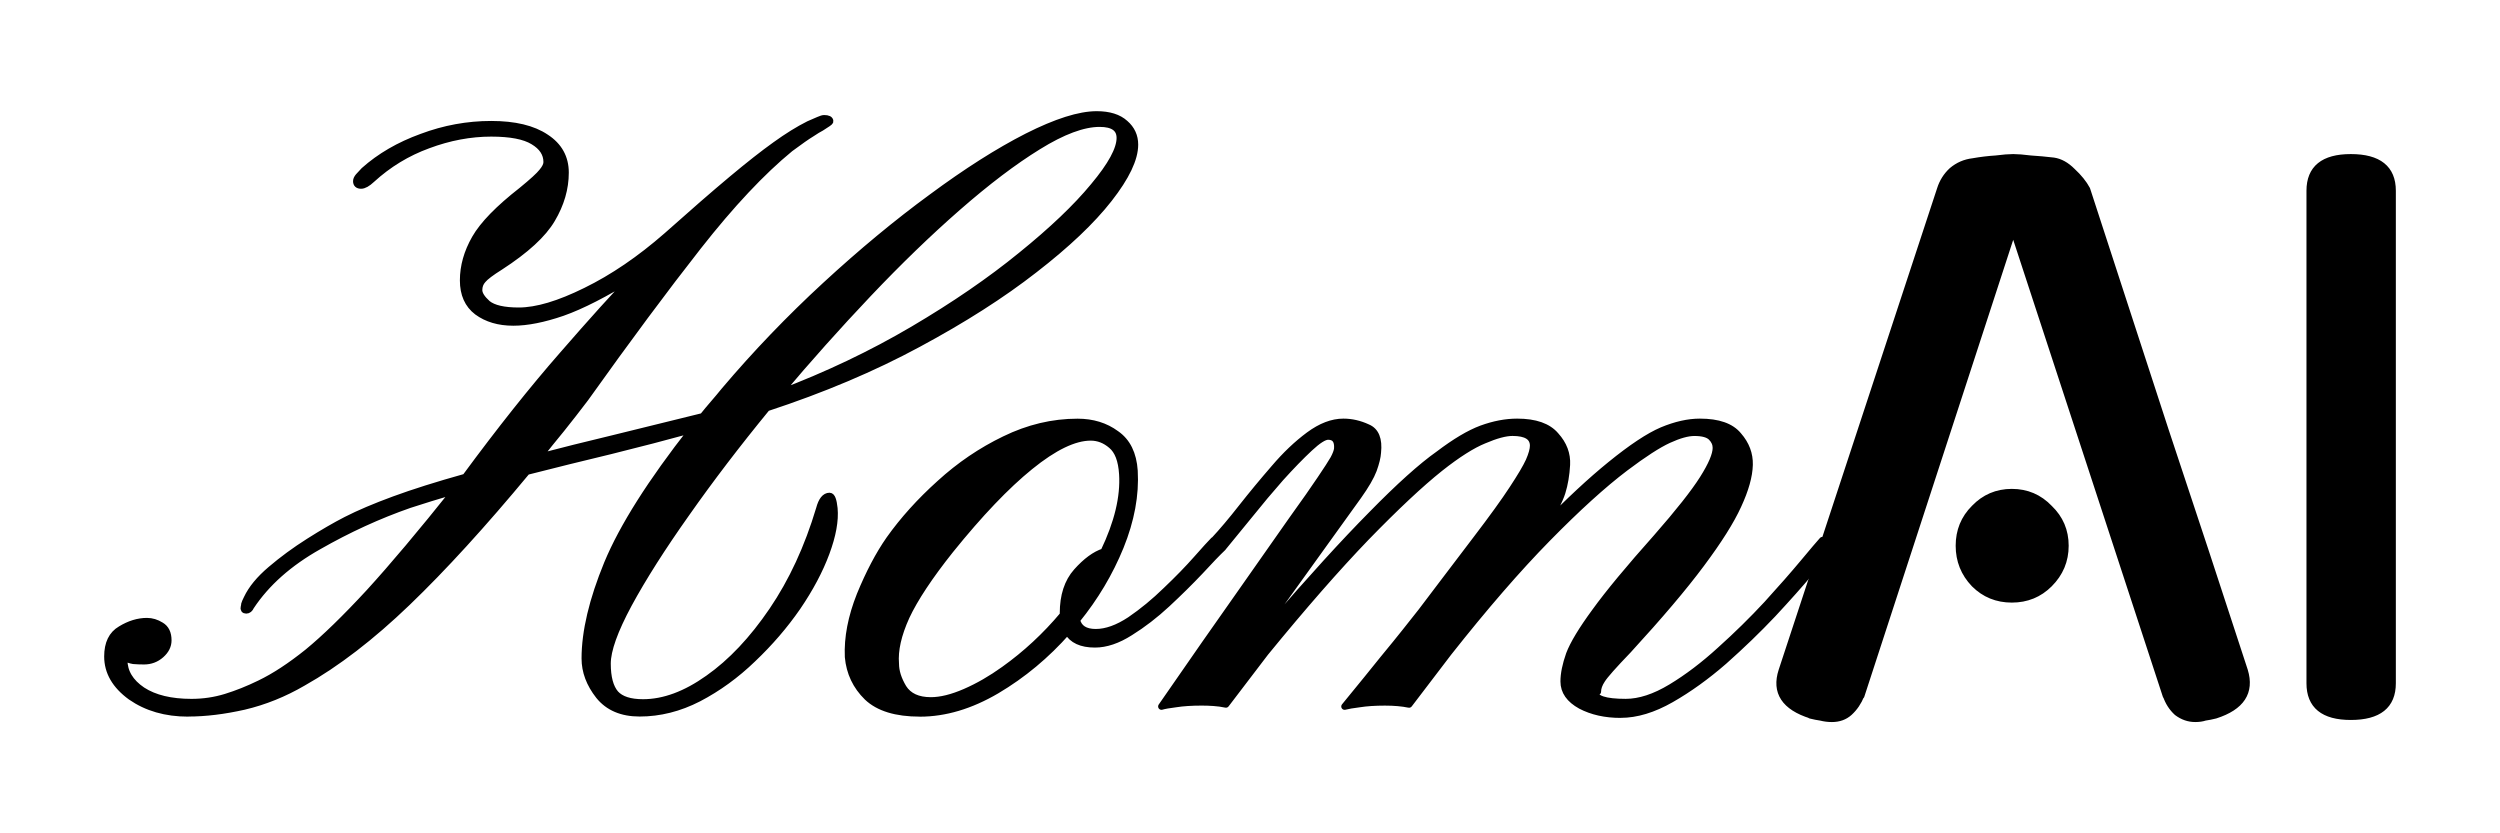 <?xml version="1.0" encoding="UTF-8" standalone="no"?>
<!-- Created with Inkscape (http://www.inkscape.org/) -->

<svg
   width="120mm"
   height="40mm"
   viewBox="0 0 120 40"
   version="1.1"
   id="svg1"
   xmlns="http://www.w3.org/2000/svg"
   xmlns:svg="http://www.w3.org/2000/svg">
  <defs
     id="defs1" />
  <path
     style="font-size:41.677px;font-family:'Pinyon Script';-inkscape-font-specification:'Pinyon Script, @opsz=72.0';font-variation-settings:'opsz' 72;text-align:center;text-anchor:middle;stroke:#000000;stroke-width:0.323;stroke-linejoin:round"
     d="m 9.028,34.237 q -1.608,0 -2.747,-0.794 -1.119,-0.814 -1.119,-1.933 0,-0.936 0.631,-1.302 0.631,-0.387 1.262,-0.387 0.346,0 0.672,0.203 0.346,0.203 0.346,0.712 0,0.387 -0.346,0.692 -0.346,0.305 -0.814,0.305 -0.265,0 -0.509,-0.02 -0.244,-0.041 -0.448,-0.163 v 0.122 q 0,0.875 0.875,1.465 0.875,0.57 2.361,0.57 0.855,0 1.648,-0.244 0.794,-0.244 1.628,-0.651 1.058,-0.509 2.3,-1.506 1.241,-1.018 2.951,-2.869 1.709,-1.872 4.111,-4.884 -1.241,0.366 -2.177,0.672 -2.218,0.773 -4.355,1.994 -2.137,1.201 -3.256,2.89 -0.081,0.183 -0.224,0.183 -0.142,0 -0.102,-0.163 0.02,-0.061 0.02,-0.122 0.02,-0.081 0.122,-0.285 0.326,-0.692 1.14,-1.384 0.834,-0.712 1.831,-1.343 0.997,-0.631 1.791,-1.038 0.916,-0.468 2.3,-0.977 1.384,-0.509 3.419,-1.079 2.503,-3.398 4.66,-5.861 2.157,-2.483 3.419,-3.785 -2.035,1.262 -3.419,1.75 -1.363,0.468 -2.361,0.468 -1.038,0 -1.73,-0.509 -0.672,-0.509 -0.672,-1.506 0,-1.018 0.57,-2.015 0.57,-0.997 2.239,-2.3 0.773,-0.631 0.977,-0.895 0.224,-0.265 0.224,-0.468 0,-0.611 -0.651,-0.997 -0.631,-0.387 -2.015,-0.387 -1.506,0 -3.032,0.57 -1.506,0.549 -2.707,1.648 -0.305,0.285 -0.509,0.285 -0.224,0 -0.224,-0.203 0,-0.102 0.102,-0.224 0.122,-0.122 0.265,-0.285 1.14,-1.018 2.768,-1.608 1.628,-0.611 3.337,-0.611 1.689,0 2.625,0.631 0.936,0.611 0.936,1.689 0,1.14 -0.651,2.239 -0.631,1.079 -2.483,2.279 -0.651,0.407 -0.834,0.631 -0.183,0.203 -0.183,0.488 0,0.285 0.407,0.651 0.427,0.346 1.506,0.346 1.282,0 3.215,-0.956 1.954,-0.956 3.887,-2.646 1.872,-1.669 3.114,-2.707 1.241,-1.038 2.096,-1.648 0.875,-0.631 1.608,-0.997 0.285,-0.122 0.468,-0.203 0.183,-0.081 0.265,-0.081 0.285,0 0.285,0.142 0,0.041 -0.427,0.305 -0.163,0.081 -0.468,0.285 -0.305,0.183 -1.018,0.712 -2.035,1.669 -4.416,4.701 -2.381,3.032 -5.413,7.285 -0.57,0.753 -1.14,1.465 -0.57,0.692 -1.099,1.363 1.628,-0.427 3.582,-0.895 1.954,-0.488 4.294,-1.058 0.244,-0.305 0.509,-0.611 0.265,-0.305 0.529,-0.631 2.259,-2.666 4.843,-5.047 2.605,-2.401 5.108,-4.233 2.503,-1.852 4.579,-2.91 2.096,-1.058 3.337,-1.058 0.895,0 1.363,0.427 0.468,0.407 0.468,1.018 0,1.018 -1.241,2.605 -1.241,1.587 -3.582,3.398 -2.32,1.811 -5.576,3.561 -3.236,1.75 -7.265,3.073 -2.137,2.605 -3.866,5.067 -1.73,2.442 -2.768,4.355 -1.018,1.893 -1.018,2.849 0,0.997 0.387,1.445 0.387,0.427 1.323,0.427 1.506,0 3.134,-1.16 1.648,-1.16 3.073,-3.256 1.425,-2.096 2.259,-4.884 0.163,-0.611 0.488,-0.611 0.163,0 0.224,0.59 0.081,0.875 -0.387,2.137 -0.468,1.262 -1.384,2.605 -0.916,1.323 -2.137,2.483 -1.201,1.16 -2.605,1.893 -1.384,0.712 -2.829,0.712 -1.282,0 -1.954,-0.834 -0.672,-0.855 -0.672,-1.791 0,-1.933 1.079,-4.558 1.099,-2.646 4.07,-6.431 -1.852,0.509 -3.907,1.018 -2.035,0.488 -4.029,0.997 -3.154,3.805 -5.739,6.288 -2.584,2.483 -5.006,3.846 -1.363,0.794 -2.829,1.14 -1.445,0.326 -2.686,0.326 z M 37.416,18.873 q 3.439,-1.302 6.41,-3.053 2.971,-1.75 5.189,-3.561 2.239,-1.811 3.48,-3.317 1.262,-1.506 1.262,-2.32 0,-0.692 -0.977,-0.692 -1.18,0 -2.951,1.099 -1.75,1.079 -3.866,2.93 -2.096,1.832 -4.294,4.151 -2.198,2.32 -4.253,4.762 z m 6.736,15.364 q -1.709,0 -2.523,-0.773 -0.814,-0.794 -0.916,-1.933 -0.061,-1.384 0.57,-2.971 0.651,-1.587 1.404,-2.666 0.997,-1.404 2.422,-2.686 1.425,-1.302 3.114,-2.116 1.709,-0.834 3.5,-0.834 1.079,0 1.852,0.57 0.794,0.549 0.875,1.77 0.102,1.73 -0.672,3.643 -0.773,1.893 -2.096,3.521 0.142,0.59 0.916,0.59 0.753,0 1.648,-0.59 0.895,-0.611 1.73,-1.425 0.855,-0.814 1.465,-1.506 0.611,-0.692 0.814,-0.895 l 0.448,0.346 q -0.387,0.366 -1.099,1.14 -0.712,0.753 -1.587,1.567 -0.855,0.794 -1.77,1.363 -0.895,0.57 -1.689,0.57 -0.977,0 -1.323,-0.611 -1.506,1.709 -3.398,2.829 -1.872,1.099 -3.683,1.099 z m 0.529,-0.611 q 0.712,0 1.648,-0.407 0.936,-0.407 1.872,-1.079 1.567,-1.119 2.829,-2.625 v -0.081 q 0,-1.262 0.651,-1.994 0.672,-0.753 1.302,-0.956 0.997,-2.076 0.895,-3.724 -0.061,-0.997 -0.529,-1.384 -0.448,-0.387 -0.997,-0.387 -1.18,0 -2.91,1.404 -1.709,1.384 -3.826,4.009 -1.506,1.893 -2.116,3.195 -0.59,1.302 -0.509,2.259 0,0.549 0.366,1.16 0.387,0.61 1.323,0.61 z m 33.109,0.672 q -1.099,0 -1.913,-0.427 -0.814,-0.448 -0.814,-1.16 0,-0.549 0.265,-1.302 0.285,-0.753 1.241,-2.055 0.956,-1.323 2.951,-3.561 1.587,-1.811 2.218,-2.808 0.631,-0.997 0.631,-1.486 0,-0.285 -0.224,-0.509 -0.224,-0.224 -0.814,-0.224 -0.488,0 -1.241,0.346 -0.753,0.346 -2.076,1.343 -1.587,1.201 -3.744,3.398 -2.137,2.177 -4.742,5.474 l -1.893,2.483 q -0.488,-0.102 -1.16,-0.102 -0.712,0 -1.221,0.081 -0.488,0.061 -0.712,0.122 1.201,-1.465 1.852,-2.279 0.672,-0.814 1.058,-1.302 0.407,-0.509 0.773,-0.977 0.366,-0.488 0.956,-1.262 0.59,-0.773 1.669,-2.198 1.18,-1.547 1.75,-2.422 0.59,-0.895 0.794,-1.343 0.203,-0.468 0.203,-0.733 0,-0.631 -0.997,-0.631 -0.509,0 -1.363,0.366 -0.855,0.346 -2.116,1.343 -1.404,1.119 -3.541,3.317 -2.116,2.198 -4.843,5.535 l -1.893,2.483 q -0.285,-0.061 -0.59,-0.081 -0.285,-0.02 -0.57,-0.02 -0.733,0 -1.241,0.081 -0.488,0.061 -0.692,0.122 2.279,-3.297 3.805,-5.454 1.526,-2.177 2.442,-3.48 0.936,-1.302 1.384,-1.974 0.468,-0.692 0.631,-0.977 0.163,-0.305 0.183,-0.488 0.041,-0.59 -0.448,-0.59 -0.285,0 -0.895,0.57 -0.611,0.57 -1.384,1.425 -0.753,0.855 -1.486,1.77 -0.733,0.895 -1.282,1.567 -0.142,0.081 -0.366,-0.102 -0.122,-0.183 -0.061,-0.244 0.59,-0.631 1.323,-1.567 0.753,-0.956 1.567,-1.893 0.814,-0.956 1.669,-1.587 0.855,-0.631 1.648,-0.631 0.59,0 1.16,0.265 0.59,0.244 0.488,1.201 -0.02,0.326 -0.203,0.834 -0.183,0.488 -0.733,1.262 l -4.274,5.942 0.102,0.224 q 2.849,-3.297 4.823,-5.291 1.974,-2.015 3.215,-2.89 1.18,-0.895 2.055,-1.221 0.895,-0.326 1.709,-0.326 1.302,0 1.852,0.651 0.57,0.631 0.529,1.404 -0.041,0.733 -0.224,1.323 -0.183,0.59 -0.855,1.628 1.77,-1.811 3.175,-2.951 1.526,-1.241 2.483,-1.648 0.977,-0.407 1.811,-0.407 1.323,0 1.852,0.651 0.549,0.631 0.529,1.404 -0.02,0.814 -0.549,1.954 -0.509,1.119 -1.77,2.808 -1.241,1.669 -3.5,4.131 -1.058,1.099 -1.262,1.425 -0.203,0.305 -0.203,0.57 l -0.142,0.02 q 0,0.488 1.486,0.488 0.997,0 2.177,-0.712 1.18,-0.712 2.361,-1.791 1.201,-1.079 2.239,-2.198 1.038,-1.14 1.75,-1.994 0.712,-0.855 0.916,-1.079 l 0.427,0.346 q -0.244,0.265 -0.997,1.16 -0.733,0.875 -1.811,2.035 -1.079,1.14 -2.34,2.259 -1.262,1.099 -2.544,1.831 -1.282,0.733 -2.422,0.733 z"
     id="path2" />
  <path
     style="font-size:33.341px;font-family:Gugi;-inkscape-font-specification:'Gugi, Normal';text-align:center;text-anchor:middle;stroke:#000000;stroke-width:0.323;stroke-linejoin:round"
     d="m 96.634,10.991 -7.302,22.405 v -0.033 q -0.2,0.5 -0.567,0.834 -0.333,0.3 -0.834,0.3 -0.267,0 -0.533,-0.067 -0.233,-0.033 -0.5,-0.1 h 0.033 Q 85.031,33.73 85.531,32.196 L 93.133,9.091 Q 93.3,8.557 93.7,8.19 94.134,7.824 94.7,7.757 95.267,7.657 95.801,7.624 q 0.533,-0.067 0.834,-0.067 0.3,0 0.834,0.067 0.533,0.033 1.1,0.1 0.467,0.067 0.9,0.5 0.467,0.433 0.7,0.867 1.867,5.735 3.768,11.569 1.934,5.801 3.801,11.536 0.467,1.534 -1.4,2.134 -0.267,0.067 -0.5,0.1 -0.2,0.067 -0.467,0.067 -0.467,0 -0.867,-0.3 -0.367,-0.333 -0.533,-0.834 v 0.033 z m 2.501,15.204 q 0,1.067 -0.767,1.834 -0.734,0.734 -1.8,0.734 -1.067,0 -1.8,-0.734 -0.734,-0.767 -0.734,-1.834 0,-1.067 0.734,-1.8 0.734,-0.767 1.8,-0.767 1.067,0 1.8,0.767 0.767,0.734 0.767,1.8 z m 15.704,6.602 q 0,1.6 -2,1.6 -1.967,0 -1.967,-1.6 V 9.157 q 0,-1.6 1.967,-1.6 2,0 2,1.6 z"
     id="path3" />
</svg>
